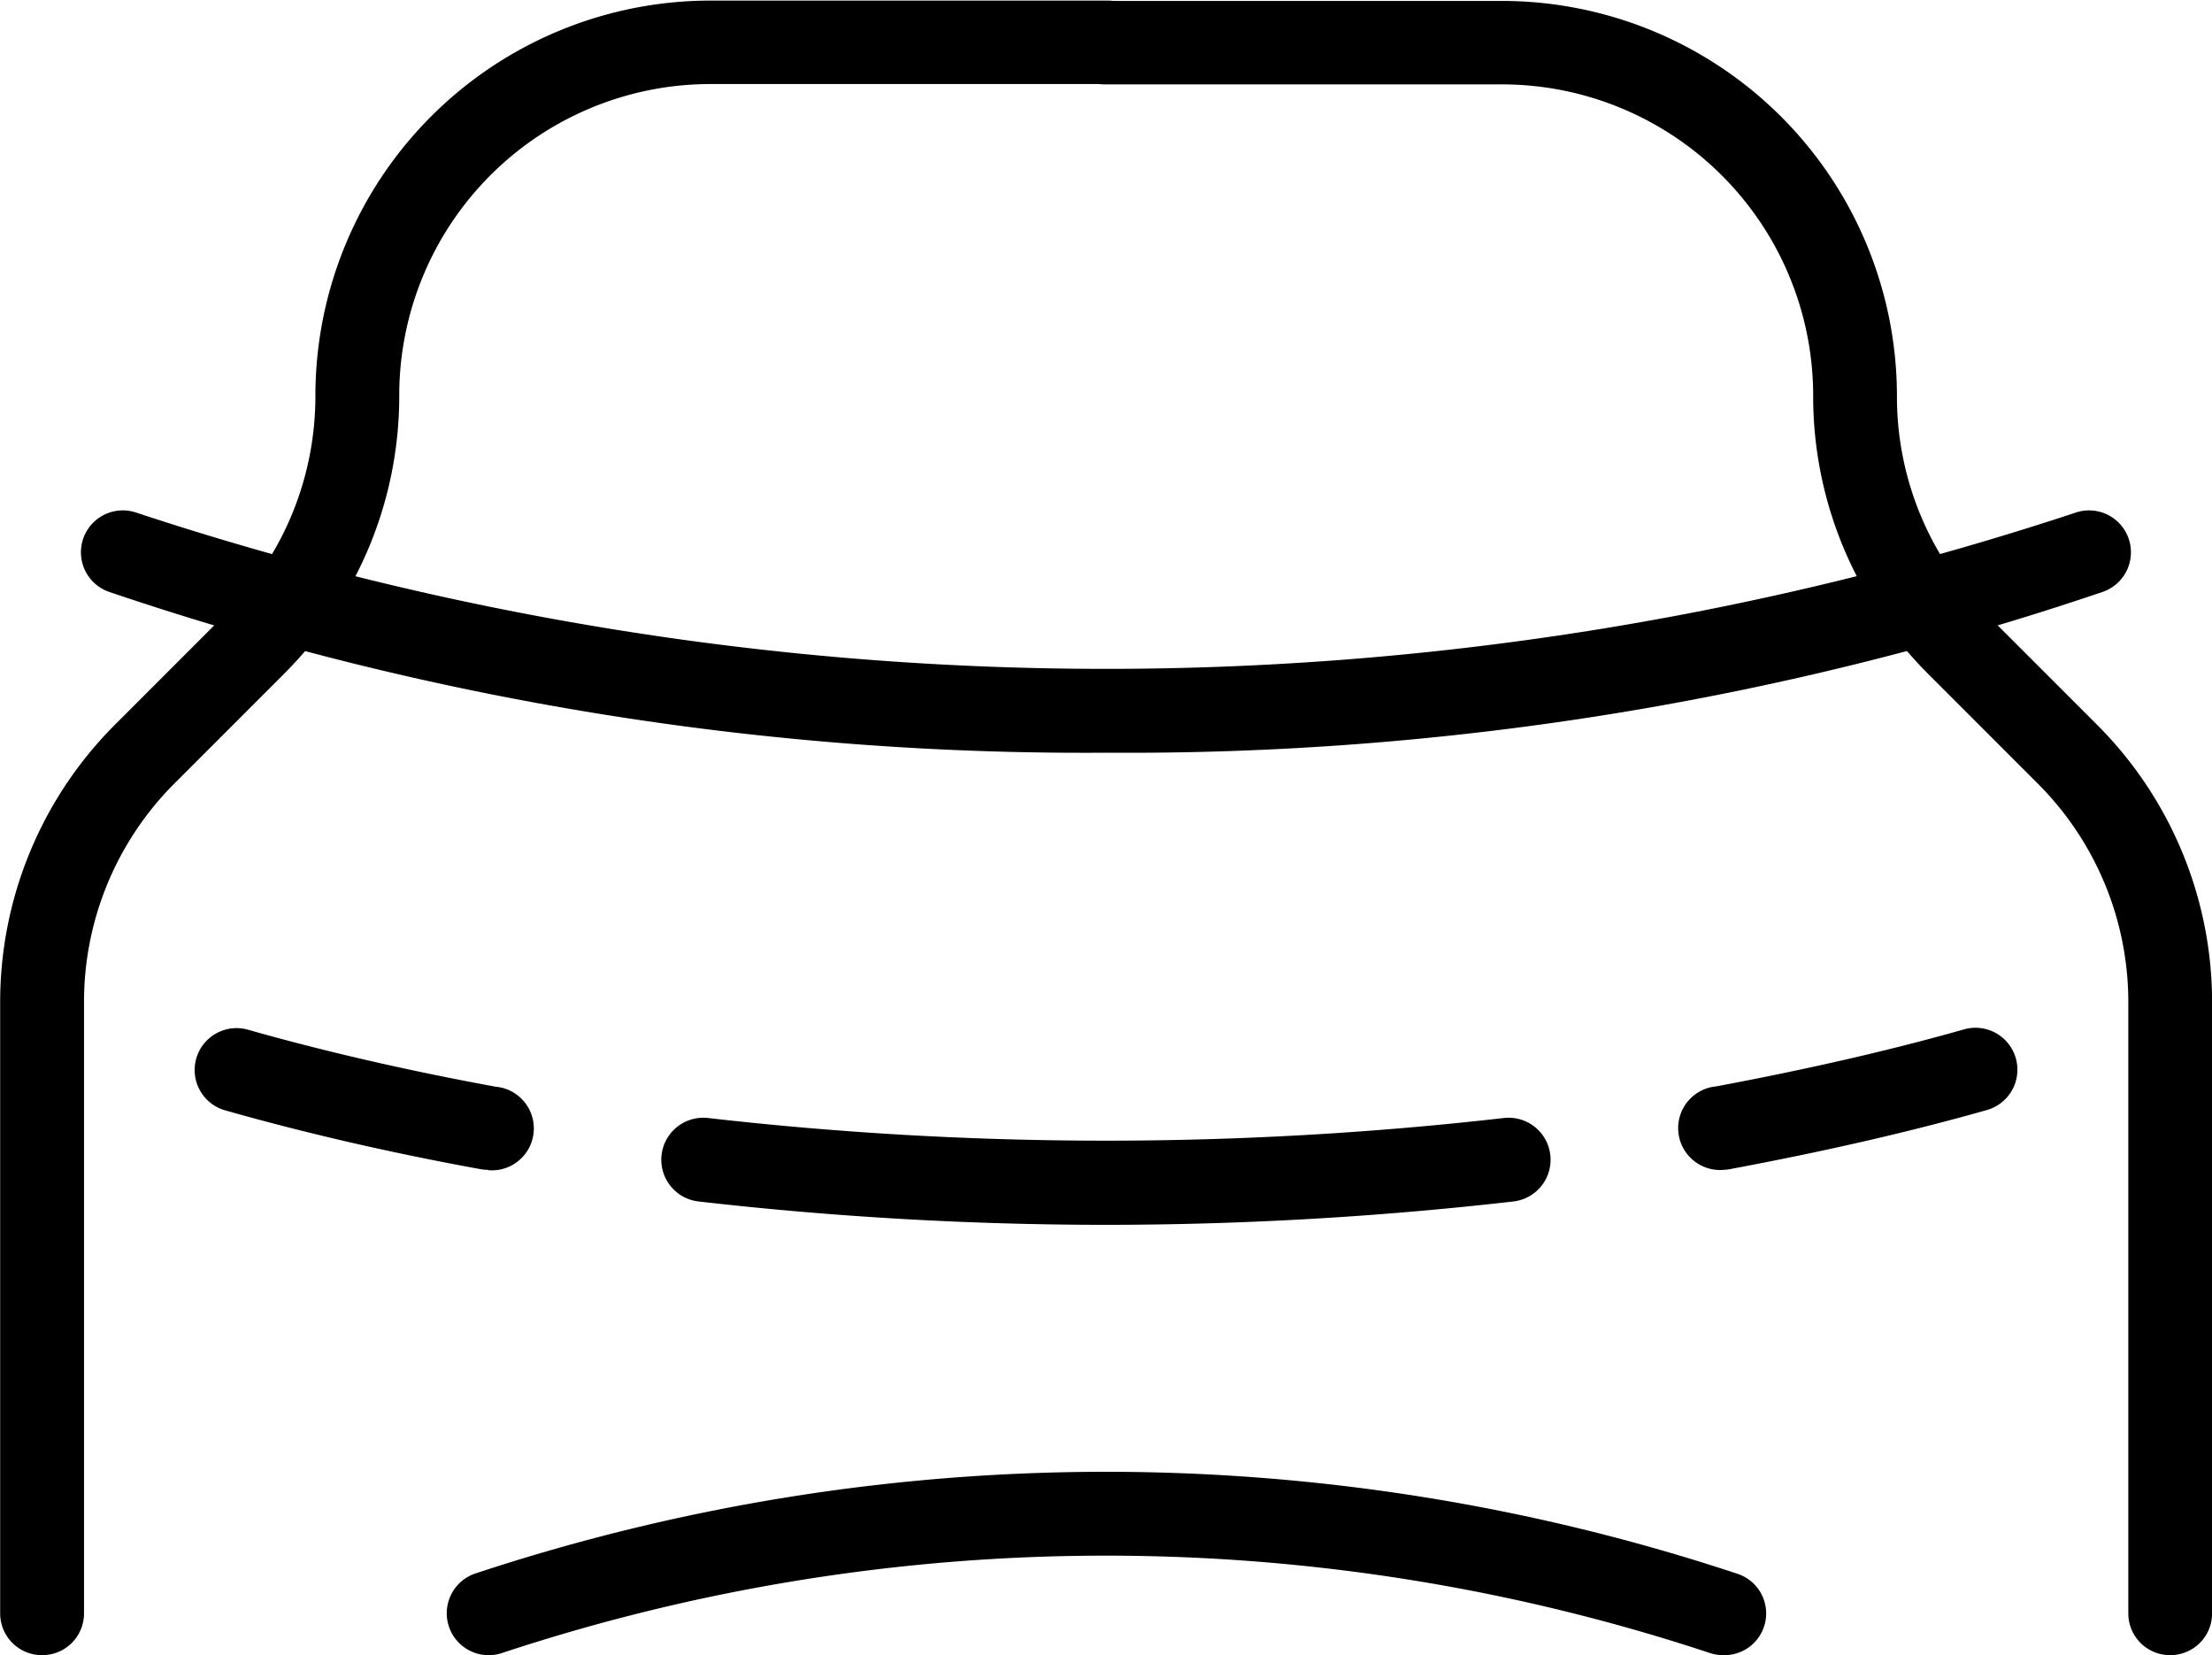 <svg id="navicon-fahrzeuge" xmlns="http://www.w3.org/2000/svg" width="26.511" height="19.832" viewBox="0 0 26.511 19.832">
  <g id="Gruppe_6852" data-name="Gruppe 6852" transform="translate(0 0)">
    <g id="Gruppe_6844" data-name="Gruppe 6844">
      <g id="Gruppe_6842" data-name="Gruppe 6842">
        <path id="Pfad_6010" data-name="Pfad 6010" class="navicon-1" d="M143.614,141.38a.5.5,0,0,1-.5-.5v-7.313a4.7,4.7,0,0,1,1.386-3.346l1.3-1.3a3.7,3.7,0,0,0,1.092-2.635,4.737,4.737,0,0,1,4.732-4.731h4.766a.5.5,0,1,1,0,1h-4.766a3.731,3.731,0,0,0-3.727,3.727,4.7,4.7,0,0,1-1.386,3.345l-1.3,1.3a3.7,3.7,0,0,0-1.092,2.636v7.313A.5.5,0,0,1,143.614,141.38Z" transform="translate(-143.112 -121.548)"/>
      </g>
      <g id="Gruppe_6843" data-name="Gruppe 6843" transform="translate(12.729)">
        <path id="Pfad_6011" data-name="Pfad 6011" class="navicon-1" d="M181.736,141.38a.5.5,0,0,1-.5-.5v-7.313a3.7,3.7,0,0,0-1.091-2.636l-1.3-1.3a4.7,4.7,0,0,1-1.386-3.345,3.731,3.731,0,0,0-3.727-3.727h-4.766a.5.5,0,0,1,0-1h4.766a4.737,4.737,0,0,1,4.731,4.731,3.7,3.7,0,0,0,1.091,2.635l1.3,1.3a4.7,4.7,0,0,1,1.386,3.346v7.313A.5.5,0,0,1,181.736,141.38Z" transform="translate(-168.457 -121.548)"/>
      </g>
    </g>
    <g id="Gruppe_6845" data-name="Gruppe 6845" transform="translate(0.971 6.115)">
      <path id="Pfad_6012" data-name="Pfad 6012" class="navicon-1" d="M157.329,136.627a36.379,36.379,0,0,1-11.95-1.928.5.5,0,0,1,.334-.947,37.007,37.007,0,0,0,23.232,0,.5.5,0,1,1,.333.947A36.377,36.377,0,0,1,157.329,136.627Z" transform="translate(-145.045 -133.723)"/>
    </g>
    <g id="Gruppe_6846" data-name="Gruppe 6846" transform="translate(5.355 17.635)">
      <path id="Pfad_6013" data-name="Pfad 6013" class="navicon-1" d="M169.073,158.859a.511.511,0,0,1-.167-.028,23.038,23.038,0,0,0-14.462,0,.5.5,0,1,1-.334-.948,24.048,24.048,0,0,1,15.13,0,.5.5,0,0,1-.167.976Z" transform="translate(-153.775 -156.662)"/>
    </g>
    <g id="Gruppe_6847" data-name="Gruppe 6847" transform="translate(7.927 13.394)">
      <path id="Pfad_6014" data-name="Pfad 6014" class="navicon-1" d="M164.224,149.5a43.035,43.035,0,0,1-4.883-.28.5.5,0,1,1,.114-1,42,42,0,0,0,9.537,0,.5.5,0,1,1,.115,1A43.05,43.05,0,0,1,164.224,149.5Z" transform="translate(-158.896 -148.218)"/>
    </g>
    <g id="Gruppe_6848" data-name="Gruppe 6848" transform="translate(2.333 12.318)">
      <path id="Pfad_6015" data-name="Pfad 6015" class="navicon-2" d="M151.276,147.773a.515.515,0,0,1-.091-.008c-1.1-.2-2.126-.439-3.062-.705a.5.5,0,1,1,.274-.966c.906.257,1.9.487,2.969.683a.5.5,0,0,1-.09,1Z" transform="translate(-147.758 -146.074)"/>
    </g>
    <g id="Gruppe_6849" data-name="Gruppe 6849" transform="translate(20.158 12.318)">
      <path id="Pfad_6016" data-name="Pfad 6016" class="navicon-2" d="M183.75,147.773a.5.5,0,0,1-.09-1c1.065-.2,2.064-.426,2.969-.683a.5.5,0,1,1,.275.966c-.936.266-1.966.5-3.062.705A.525.525,0,0,1,183.75,147.773Z" transform="translate(-183.248 -146.074)"/>
    </g>
    <g id="Gruppe_6850" data-name="Gruppe 6850" transform="translate(5.851 13.514)">
      <path id="Pfad_6017" data-name="Pfad 6017" class="navicon-3" d="M154.762,148.456" transform="translate(-154.762 -148.456)"/>
    </g>
    <g id="Gruppe_6851" data-name="Gruppe 6851" transform="translate(20.66 13.514)">
      <path id="Pfad_6018" data-name="Pfad 6018" class="navicon-3" d="M184.248,148.456" transform="translate(-184.248 -148.456)"/>
    </g>
  </g>
</svg>
